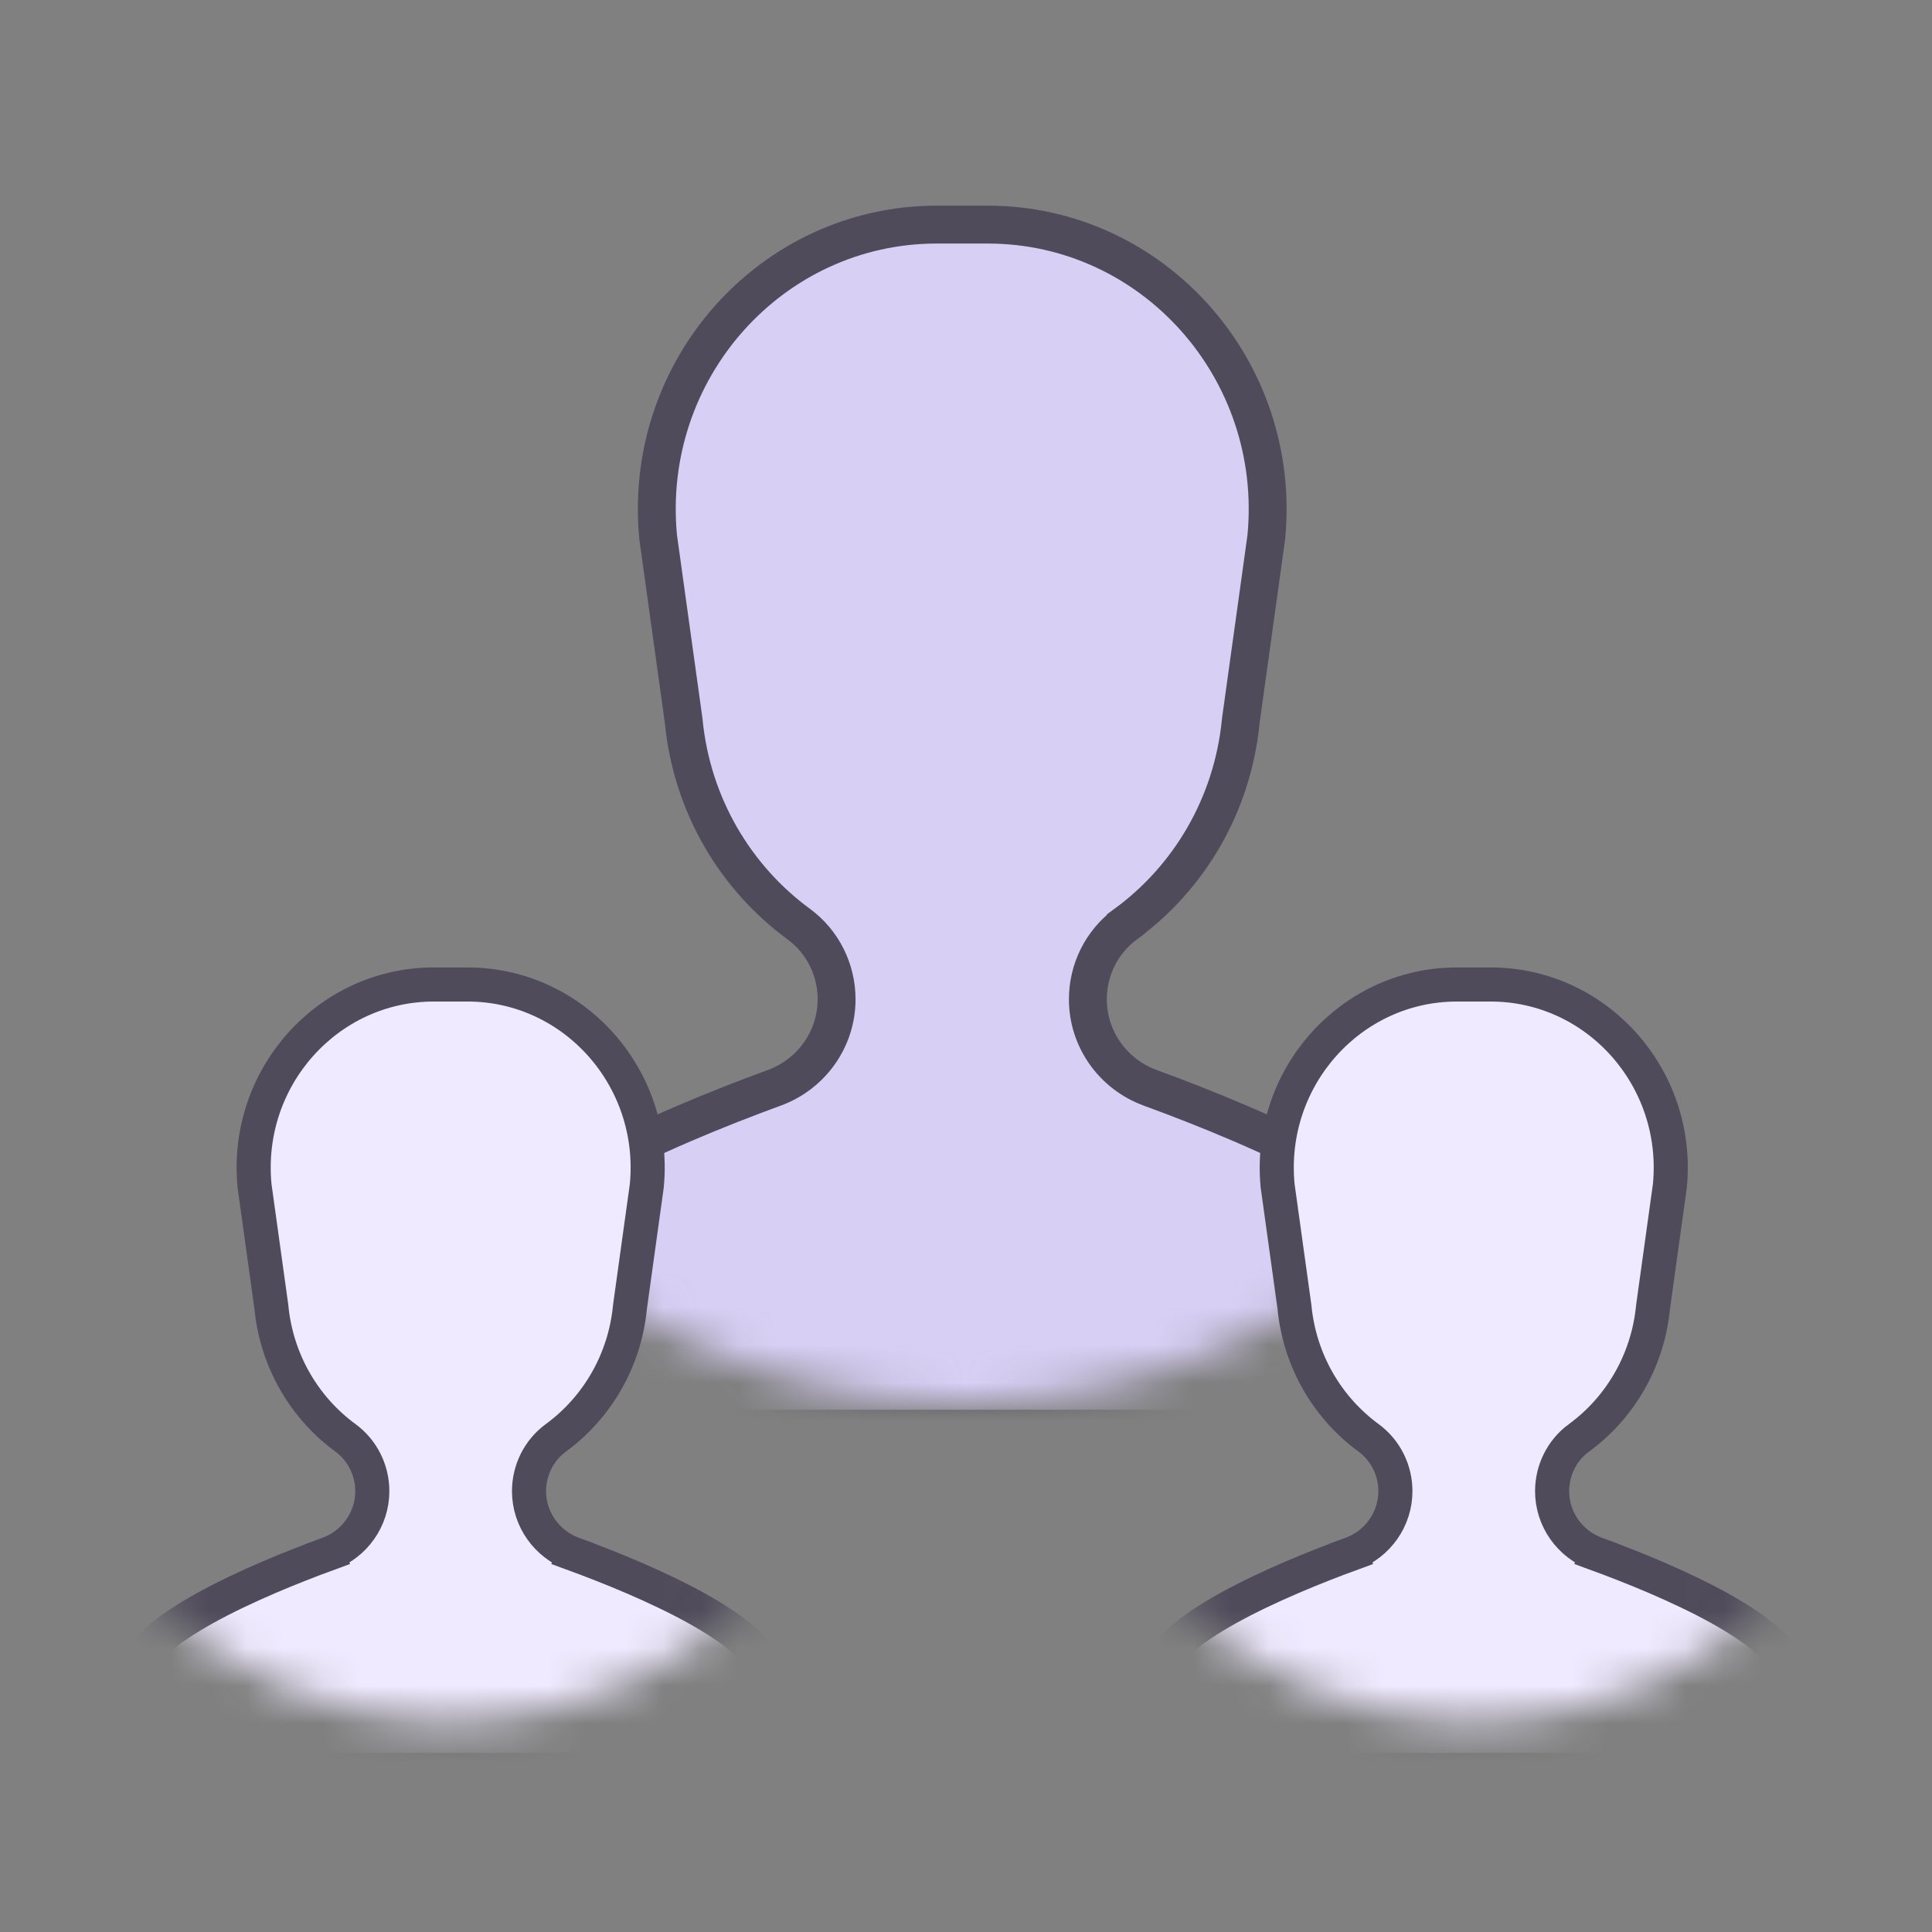 <svg width="51" height="51" viewBox="0 0 51 51" fill="none" xmlns="http://www.w3.org/2000/svg">
<rect x="0" y="0" width="51" height="51" fill="#808080" stroke="none"/>
<mask id="mask0_124_8411" style="mask-type:alpha" maskUnits="userSpaceOnUse" x="8" y="3" width="35" height="34">
<circle cx="25.4" cy="20" r="17" fill="#D9D9D9"/>
</mask>
<g mask="url(#mask0_124_8411)">
<path d="M38.236 36.838C38.22 37.201 38.196 37.497 38.174 37.714H12.627C12.605 37.497 12.581 37.201 12.564 36.839C12.526 36.008 12.526 34.832 12.68 33.46L12.68 33.459C12.715 33.142 12.958 32.739 13.478 32.267C13.984 31.807 14.684 31.344 15.488 30.899C17.092 30.009 19.028 29.232 20.438 28.716C21.424 28.355 22.084 27.425 22.084 26.38C22.084 25.603 21.722 24.861 21.084 24.393L21.084 24.393C19.419 23.172 18.266 21.259 18.048 19.038L18.047 19.028L18.046 19.018L17.374 14.182C16.946 9.753 20.369 5.929 24.728 5.929H26.074C30.432 5.929 33.855 9.753 33.427 14.182L32.755 19.018L32.754 19.028L32.753 19.038C32.535 21.259 31.383 23.172 29.718 24.392L29.718 24.393C29.079 24.861 28.717 25.603 28.717 26.38C28.717 27.425 29.377 28.355 30.363 28.716C31.773 29.232 33.709 30.009 35.313 30.899C36.117 31.344 36.817 31.807 37.323 32.267C37.843 32.739 38.086 33.143 38.121 33.46C38.275 34.832 38.275 36.008 38.236 36.838Z" fill="#D8CFF5" stroke="#4F4B5B"/>
</g>
<mask id="mask1_124_8411" style="mask-type:alpha" maskUnits="userSpaceOnUse" x="0" y="23" width="24" height="23">
<circle cx="11.896" cy="34.218" r="11.219" fill="#D9D9D9"/>
</mask>
<g mask="url(#mask1_124_8411)">
<path d="M20.247 46.26C20.238 46.441 20.227 46.597 20.216 46.723H3.576C3.565 46.597 3.554 46.441 3.545 46.26C3.52 45.717 3.52 44.947 3.621 44.049L3.621 44.049C3.639 43.884 3.772 43.643 4.109 43.337C4.433 43.043 4.886 42.742 5.413 42.45C6.463 41.868 7.734 41.358 8.663 41.018L8.508 40.595L8.663 41.018C9.36 40.763 9.828 40.105 9.828 39.363C9.828 38.814 9.572 38.287 9.118 37.955L9.118 37.955C8.047 37.17 7.304 35.938 7.164 34.507L7.163 34.498L7.162 34.489L6.719 31.3C6.445 28.447 8.65 25.988 11.453 25.988H12.341C15.143 25.988 17.348 28.447 17.074 31.3L16.631 34.489L16.63 34.498L16.629 34.507C16.489 35.938 15.746 37.17 14.674 37.955L14.674 37.955C14.221 38.287 13.965 38.814 13.965 39.363C13.965 40.105 14.433 40.763 15.13 41.018L15.284 40.595L15.13 41.018C16.059 41.358 17.329 41.868 18.38 42.45C18.906 42.742 19.359 43.043 19.683 43.337C20.02 43.643 20.153 43.884 20.172 44.049C20.272 44.947 20.272 45.717 20.247 46.26Z" fill="#EFEAFF" stroke="#4F4B5B" stroke-width="0.9"/>
</g>
<mask id="mask2_124_8411" style="mask-type:alpha" maskUnits="userSpaceOnUse" x="27" y="23" width="24" height="23">
<circle cx="38.904" cy="34.218" r="11.219" fill="#D9D9D9"/>
</mask>
<g mask="url(#mask2_124_8411)">
<path d="M47.254 46.26C47.246 46.441 47.235 46.597 47.224 46.723H30.583C30.572 46.597 30.561 46.441 30.553 46.26C30.528 45.717 30.528 44.947 30.628 44.049L30.628 44.049C30.647 43.884 30.78 43.643 31.116 43.337C31.441 43.043 31.894 42.742 32.42 42.45C33.471 41.868 34.741 41.358 35.67 41.018L35.516 40.595L35.67 41.018C36.367 40.763 36.835 40.105 36.835 39.363C36.835 38.814 36.579 38.287 36.126 37.955L36.126 37.955C35.054 37.17 34.311 35.938 34.171 34.507L34.17 34.498L34.169 34.489L33.726 31.3C33.452 28.447 35.657 25.988 38.46 25.988H39.348C42.15 25.988 44.355 28.447 44.081 31.3L43.638 34.489L43.637 34.498L43.636 34.507C43.496 35.938 42.754 37.17 41.682 37.955L41.681 37.955C41.228 38.287 40.972 38.814 40.972 39.363C40.972 40.105 41.44 40.763 42.137 41.018L42.292 40.595L42.137 41.018C43.066 41.358 44.337 41.868 45.387 42.45C45.913 42.742 46.366 43.043 46.691 43.337C47.027 43.643 47.16 43.884 47.179 44.049C47.28 44.947 47.279 45.717 47.254 46.26Z" fill="#EFEAFF" stroke="#4F4B5B" stroke-width="0.9"/>
</g>
</svg>
